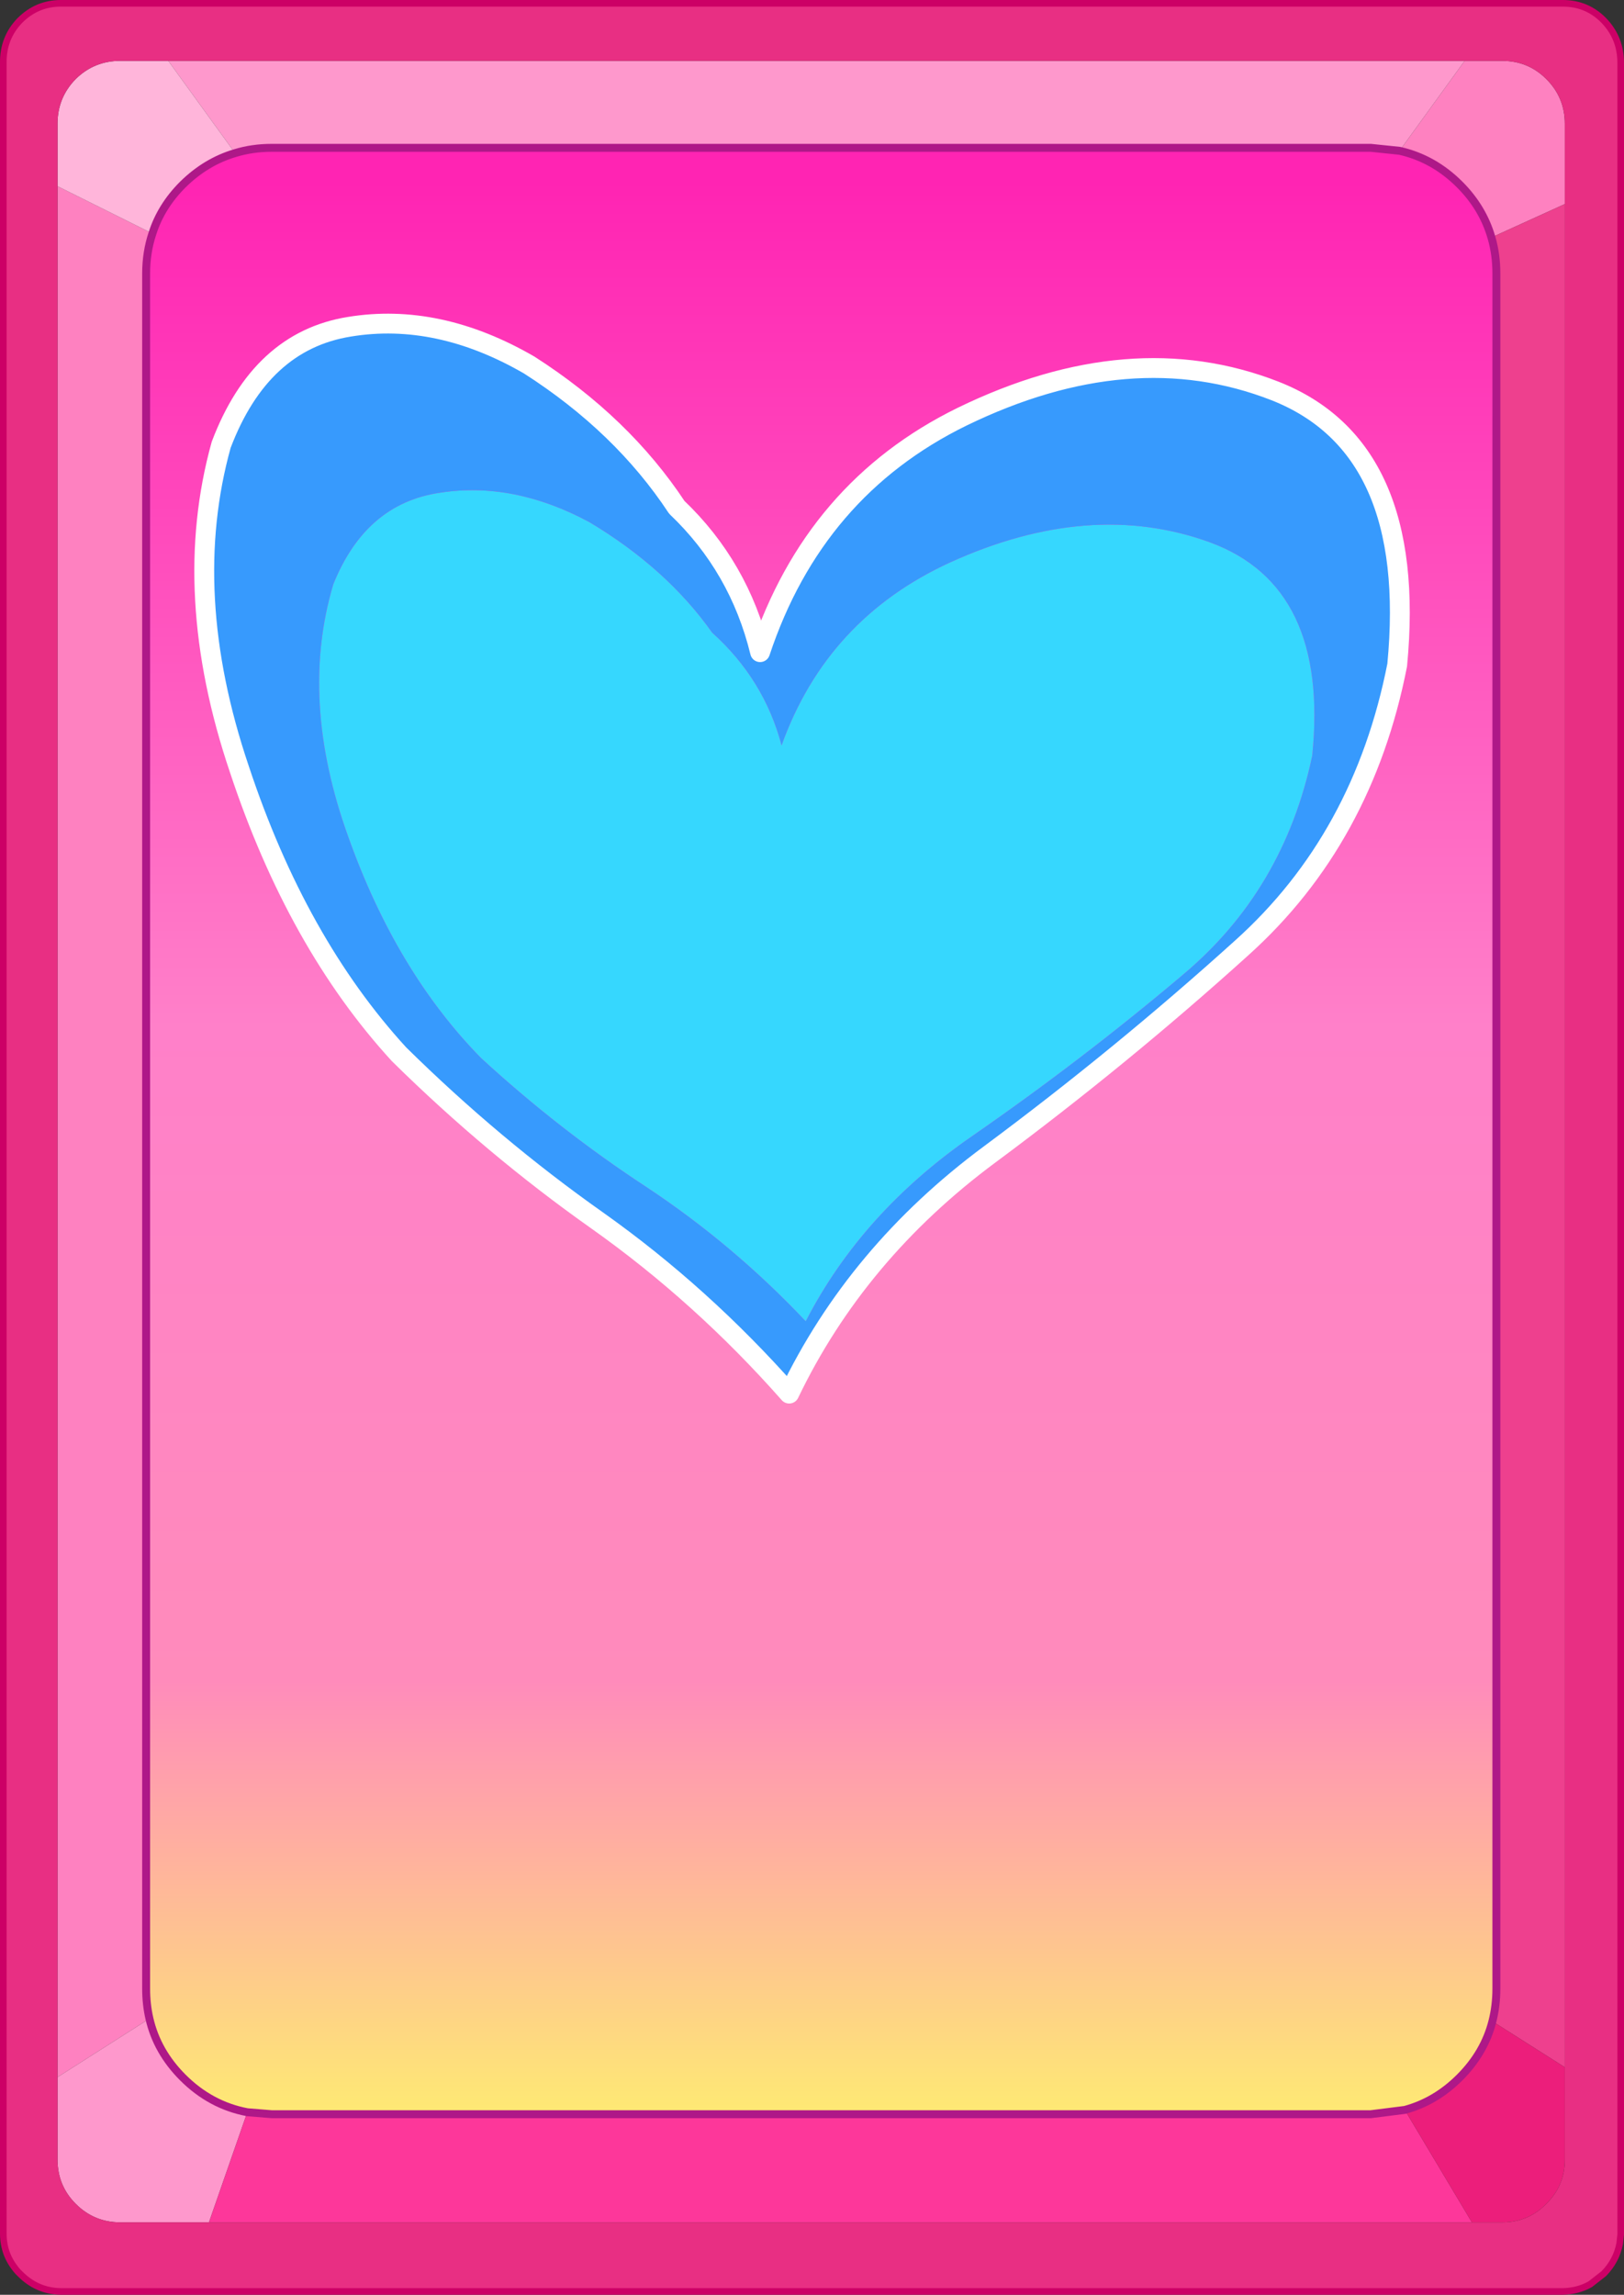 <?xml version="1.0" encoding="UTF-8" standalone="no"?>
<svg xmlns:xlink="http://www.w3.org/1999/xlink" height="346.95px" width="245.6px" xmlns="http://www.w3.org/2000/svg">
  <rect width="100%" height="100%" fill="#333333" stroke="none"/>
  <g transform="matrix(1.0, 0.0, 0.0, 1.0, 122.8, -15.6)">
    <path d="M88.85 38.4 L98.7 24.8 104.35 24.8 Q108.3 24.8 111.05 27.55 113.85 30.35 113.85 34.3 L113.85 46.45 102.75 51.5 Q101.45 47.0 97.95 43.5 94.0 39.55 88.85 38.4 M-114.1 43.75 L-99.75 50.9 Q-100.7 53.75 -100.7 56.95 L-100.7 316.25 Q-100.7 318.65 -100.2 320.8 L-114.1 329.65 -114.1 43.75" fill="#fe81c0" fill-rule="evenodd" stroke="none"/>
    <path d="M98.7 24.8 L88.85 38.4 84.5 37.95 -81.7 37.95 Q-84.65 37.95 -87.25 38.75 L-97.35 24.8 98.7 24.8 M-100.2 320.8 Q-99.05 325.8 -95.15 329.7 -90.95 333.9 -85.4 334.95 L-91.2 351.6 -104.6 351.6 Q-108.55 351.6 -111.35 348.8 -114.1 346.05 -114.1 342.1 L-114.1 329.65 -100.2 320.8" fill="#fe98cc" fill-rule="evenodd" stroke="none"/>
    <path d="M-97.35 24.8 L-87.25 38.75 Q-91.65 40.05 -95.15 43.5 -98.45 46.8 -99.75 50.9 L-114.1 43.75 -114.1 34.3 Q-114.1 30.35 -111.35 27.55 -108.55 24.8 -104.6 24.8 L-97.35 24.8" fill="#ffb5da" fill-rule="evenodd" stroke="none"/>
    <path d="M89.65 334.6 L99.8 351.6 -91.2 351.6 -85.4 334.95 -81.7 335.25 84.5 335.25 89.65 334.6" fill="#fd379a" fill-rule="evenodd" stroke="none"/>
    <path d="M113.85 46.45 L113.85 34.3 Q113.85 30.35 111.05 27.55 108.3 24.8 104.35 24.8 L98.7 24.8 -97.35 24.8 -104.6 24.8 Q-108.55 24.8 -111.35 27.55 -114.1 30.35 -114.1 34.3 L-114.1 43.75 -114.1 329.65 -114.1 342.1 Q-114.1 346.05 -111.35 348.8 -108.55 351.6 -104.6 351.6 L-91.2 351.6 99.8 351.6 104.35 351.6 Q108.3 351.6 111.05 348.8 113.85 346.05 113.85 342.1 L113.85 328.15 113.85 46.45 M113.55 16.1 Q117.2 16.1 119.75 18.7 122.3 21.35 122.3 25.1 L122.3 353.05 122.3 353.45 122.15 354.8 Q121.65 357.4 119.75 359.35 L117.7 360.95 Q115.85 362.0 113.55 362.05 L-113.6 362.05 Q-117.2 362.0 -119.8 359.35 L-120.1 359.05 Q-121.25 357.75 -121.8 356.25 -122.3 354.85 -122.3 353.3 L-122.3 353.05 -122.3 25.1 Q-122.35 21.35 -119.8 18.7 -117.2 16.1 -113.6 16.1 L113.55 16.1" fill="#e82f83" fill-rule="evenodd" stroke="none"/>
    <path d="M102.75 51.5 L113.85 46.45 113.85 328.15 102.9 321.2 Q103.5 318.85 103.5 316.25 L103.5 56.95 Q103.5 54.05 102.75 51.5" fill="#ee408e" fill-rule="evenodd" stroke="none"/>
    <path d="M102.9 321.2 L113.85 328.15 113.85 342.1 Q113.85 346.05 111.05 348.8 108.3 351.6 104.35 351.6 L99.8 351.6 89.65 334.6 Q94.3 333.35 97.95 329.7 101.7 325.95 102.9 321.2" fill="#ec1e7b" fill-rule="evenodd" stroke="none"/>
    <path d="M88.85 38.4 Q94.0 39.55 97.95 43.5 101.45 47.0 102.75 51.5 103.5 54.05 103.5 56.95 L103.5 316.25 Q103.5 318.85 102.9 321.2 101.7 325.95 97.95 329.7 94.3 333.35 89.65 334.6 L84.5 335.25 -81.7 335.25 -85.4 334.95 Q-90.95 333.9 -95.15 329.7 -99.05 325.8 -100.2 320.8 -100.7 318.65 -100.7 316.25 L-100.7 56.95 Q-100.7 53.75 -99.75 50.9 -98.45 46.8 -95.15 43.5 -91.65 40.05 -87.25 38.75 -84.65 37.95 -81.7 37.95 L84.5 37.95 88.85 38.4" fill="url(#gradient0)" fill-rule="evenodd" stroke="none"/>
    <path d="M113.55 16.1 L-113.6 16.1 Q-117.2 16.1 -119.8 18.7 -122.35 21.35 -122.3 25.1 L-122.3 353.05 -122.3 353.3 Q-122.3 354.85 -121.8 356.25 -121.25 357.75 -120.1 359.05 L-119.8 359.35 Q-117.2 362.0 -113.6 362.05 L113.55 362.05 Q115.85 362.0 117.7 360.95 L119.75 359.35 Q121.65 357.4 122.15 354.8 L122.3 353.45 122.3 353.05 122.3 25.1 Q122.3 21.35 119.75 18.7 117.2 16.1 113.55 16.1" fill="none" stroke="#cc0066" stroke-linecap="round" stroke-linejoin="round" stroke-width="1.0"/>
    <path d="M88.85 38.4 Q94.0 39.55 97.95 43.5 101.45 47.0 102.75 51.5 103.5 54.05 103.5 56.95 L103.5 316.25 Q103.5 318.85 102.9 321.2 101.7 325.95 97.95 329.7 94.3 333.35 89.65 334.6 L84.5 335.25 -81.7 335.25 -85.4 334.95 Q-90.95 333.9 -95.15 329.7 -99.05 325.8 -100.2 320.8 -100.7 318.65 -100.7 316.25 L-100.7 56.95 Q-100.7 53.75 -99.75 50.9 -98.45 46.8 -95.15 43.5 -91.65 40.05 -87.25 38.75 -84.65 37.95 -81.7 37.95 L84.5 37.95 88.85 38.4" fill="none" stroke="#ae1888" stroke-linecap="round" stroke-linejoin="round" stroke-width="1.2"/>
    <path d="M75.65 129.85 Q71.35 150.2 56.05 163.0 40.9 175.8 24.3 187.3 7.55 198.85 -0.95 215.35 -11.9 203.75 -25.05 195.05 -38.25 186.4 -50.05 175.55 -62.9 162.45 -70.15 142.05 -77.6 121.4 -72.4 103.95 -67.5 91.75 -56.3 90.1 -45.15 88.35 -33.65 94.55 -21.95 101.55 -15.1 111.25 -7.25 118.3 -4.6 128.3 2.25 109.2 20.85 100.65 42.05 91.0 60.2 97.6 78.25 104.25 75.65 129.85" fill="#36d7fe" fill-rule="evenodd" stroke="none"/>
    <path d="M70.0 74.7 Q91.65 83.2 88.5 116.15 83.35 142.4 65.0 158.9 46.8 175.35 26.85 190.15 6.75 205.05 -3.45 226.3 -16.65 211.35 -32.45 200.15 -48.25 189.0 -62.45 175.0 -77.9 158.15 -86.6 131.9 -95.6 105.3 -89.35 82.85 -83.4 67.15 -69.95 65.0 -56.55 62.8 -42.75 70.8 -28.7 79.8 -20.45 92.3 -11.0 101.3 -7.85 114.2 0.35 89.55 22.7 78.6 48.2 66.2 70.0 74.7 M75.65 129.85 Q78.25 104.25 60.2 97.6 42.05 91.0 20.85 100.65 2.25 109.2 -4.6 128.3 -7.25 118.3 -15.1 111.25 -21.95 101.55 -33.65 94.55 -45.15 88.35 -56.3 90.1 -67.5 91.75 -72.4 103.95 -77.6 121.4 -70.15 142.05 -62.9 162.45 -50.05 175.55 -38.25 186.4 -25.05 195.05 -11.9 203.75 -0.95 215.35 7.55 198.85 24.3 187.3 40.9 175.8 56.05 163.0 71.35 150.2 75.65 129.85" fill="#379afd" fill-rule="evenodd" stroke="none"/>
    <path d="M70.0 74.7 Q91.65 83.2 88.5 116.15 83.35 142.4 65.0 158.9 46.8 175.35 26.85 190.15 6.75 205.05 -3.45 226.3 -16.65 211.35 -32.45 200.15 -48.25 189.0 -62.45 175.0 -77.9 158.15 -86.6 131.9 -95.6 105.3 -89.35 82.85 -83.4 67.15 -69.95 65.0 -56.55 62.8 -42.75 70.8 -28.7 79.8 -20.45 92.3 -11.0 101.3 -7.85 114.2 0.35 89.55 22.7 78.6 48.2 66.2 70.0 74.7 Z" fill="none" stroke="#ffffff" stroke-linecap="round" stroke-linejoin="round" stroke-width="3.0"/>
  </g>
  <defs>
    <linearGradient gradientTransform="matrix(0.0, 0.181, -0.125, 0.0, 1.4, 186.6)" gradientUnits="userSpaceOnUse" id="gradient0" spreadMethod="pad" x1="-819.2" x2="819.2">
      <stop offset="0.016" stop-color="#ff24b3"/>
      <stop offset="0.447" stop-color="#ff80c9"/>
      <stop offset="0.78" stop-color="#ff8bbb"/>
      <stop offset="1.0" stop-color="#fee974"/>
    </linearGradient>
  </defs>
</svg>
